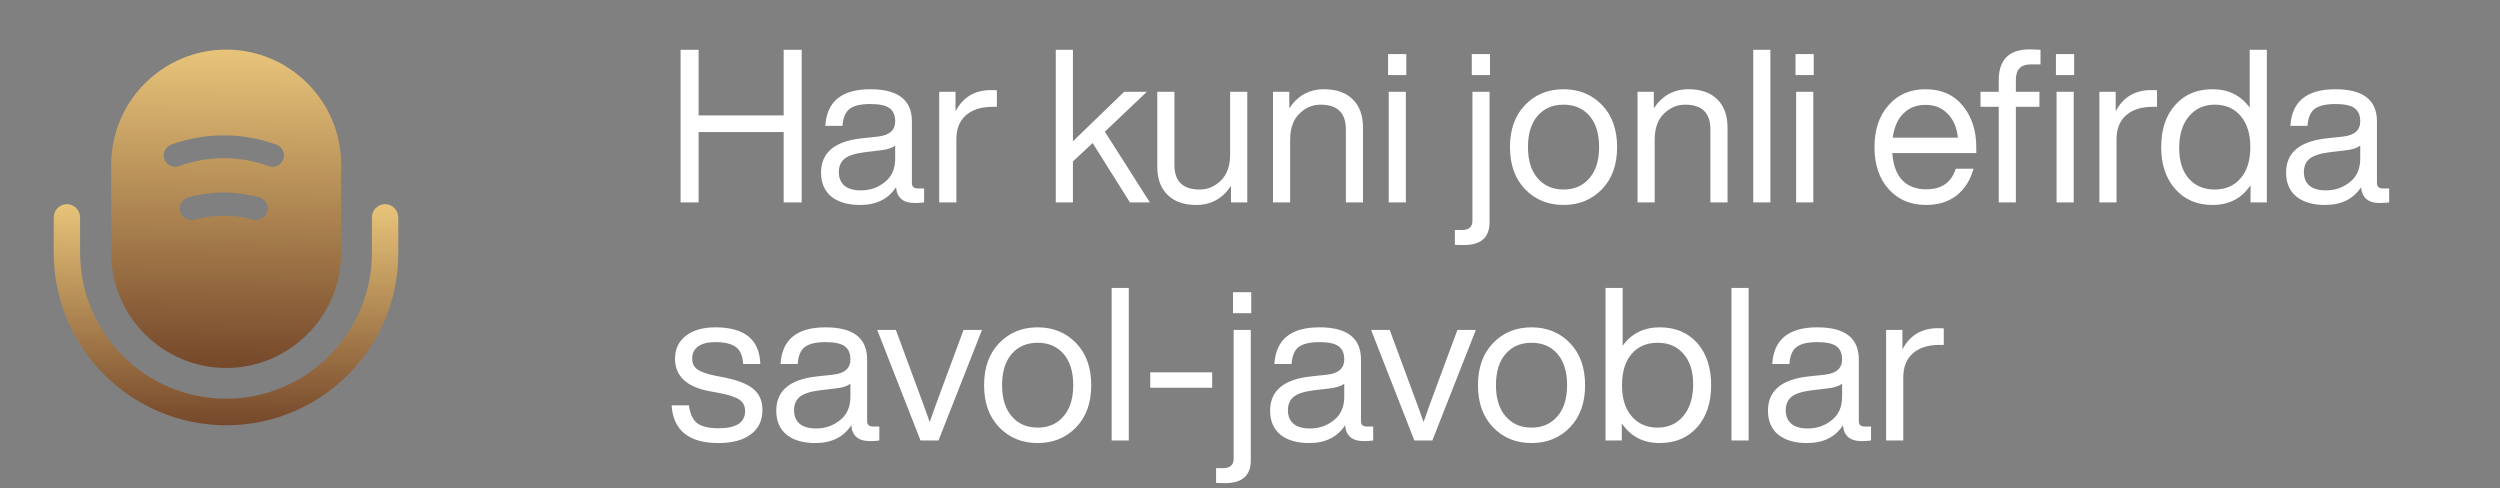 <?xml version="1.0" encoding="UTF-8"?> <svg xmlns="http://www.w3.org/2000/svg" width="210" height="41" viewBox="0 0 210 41" fill="none"><rect x="0" y="0" width="210" height="41" fill="#808080" stroke="none"/><path d="M65.828 9.692V4.184H67.34V17H65.828V11.096H58.682V17H57.17V4.184H58.682V9.692H65.828ZM77.104 15.83H77.626V17C77.386 17.036 77.122 17.054 76.834 17.054C75.862 17.054 75.34 16.61 75.268 15.722C74.62 16.718 73.612 17.216 72.244 17.216C71.224 17.216 70.42 16.982 69.832 16.514C69.256 16.034 68.968 15.362 68.968 14.498C68.968 12.818 70.114 11.858 72.406 11.618L73.738 11.474C74.71 11.366 75.196 10.94 75.196 10.196C75.196 9.68 75.034 9.308 74.71 9.08C74.398 8.852 73.864 8.738 73.108 8.738C72.304 8.738 71.722 8.876 71.362 9.152C71.014 9.416 70.816 9.89 70.768 10.574H69.328C69.448 8.522 70.708 7.496 73.108 7.496C75.436 7.496 76.6 8.396 76.6 10.196V15.38C76.6 15.68 76.768 15.83 77.104 15.83ZM72.316 15.992C73.084 15.992 73.756 15.758 74.332 15.29C74.908 14.834 75.196 14.18 75.196 13.328V12.23C74.932 12.434 74.524 12.566 73.972 12.626L72.622 12.788C71.842 12.884 71.284 13.064 70.948 13.328C70.624 13.592 70.462 13.97 70.462 14.462C70.462 14.942 70.618 15.32 70.93 15.596C71.242 15.86 71.704 15.992 72.316 15.992ZM83.251 7.568C83.49 7.568 83.653 7.574 83.737 7.586V8.972H83.376C82.416 8.972 81.666 9.212 81.126 9.692C80.599 10.16 80.335 10.832 80.335 11.708V17H78.894V7.712H80.263V9.35C80.886 8.162 81.882 7.568 83.251 7.568ZM96.588 17H94.913L91.781 12.014L90.126 13.562V17H88.686V4.184H90.126V11.87L94.427 7.712H96.335L92.808 11.06L96.588 17ZM103.331 12.968V7.712H104.771V17H103.403V15.614C102.695 16.682 101.723 17.216 100.487 17.216C99.455 17.216 98.651 16.934 98.075 16.37C97.499 15.806 97.211 15.014 97.211 13.994V7.712H98.651V13.85C98.651 15.23 99.359 15.92 100.775 15.92C101.447 15.92 102.041 15.668 102.557 15.164C103.073 14.66 103.331 13.928 103.331 12.968ZM111.216 7.496C112.248 7.496 113.052 7.778 113.628 8.342C114.204 8.906 114.492 9.698 114.492 10.718V17H113.052V10.862C113.052 9.482 112.344 8.792 110.928 8.792C110.256 8.792 109.662 9.044 109.146 9.548C108.63 10.052 108.372 10.784 108.372 11.744V17H106.932V7.712H108.3V9.098C109.008 8.03 109.98 7.496 111.216 7.496ZM118.128 6.308H116.598V4.544H118.128V6.308ZM118.092 17H116.652V7.712H118.092V17ZM125.16 6.308H123.63V4.544H125.16V6.308ZM122.982 20.582C122.598 20.582 122.34 20.576 122.208 20.564V19.322H122.802C123.39 19.322 123.684 19.058 123.684 18.53V7.712H125.124V18.656C125.124 19.94 124.41 20.582 122.982 20.582ZM134.577 15.884C133.725 16.772 132.645 17.216 131.337 17.216C130.029 17.216 128.949 16.772 128.097 15.884C127.257 15.008 126.837 13.832 126.837 12.356C126.837 10.88 127.257 9.704 128.097 8.828C128.949 7.94 130.029 7.496 131.337 7.496C132.645 7.496 133.725 7.94 134.577 8.828C135.417 9.704 135.837 10.88 135.837 12.356C135.837 13.832 135.417 15.008 134.577 15.884ZM129.159 14.966C129.699 15.602 130.425 15.92 131.337 15.92C132.249 15.92 132.975 15.602 133.515 14.966C134.055 14.342 134.325 13.472 134.325 12.356C134.325 11.228 134.055 10.352 133.515 9.728C132.975 9.104 132.249 8.792 131.337 8.792C130.425 8.792 129.699 9.104 129.159 9.728C128.619 10.352 128.349 11.228 128.349 12.356C128.349 13.472 128.619 14.342 129.159 14.966ZM141.837 7.496C142.869 7.496 143.673 7.778 144.249 8.342C144.825 8.906 145.113 9.698 145.113 10.718V17H143.673V10.862C143.673 9.482 142.965 8.792 141.549 8.792C140.877 8.792 140.283 9.044 139.767 9.548C139.251 10.052 138.993 10.784 138.993 11.744V17H137.553V7.712H138.921V9.098C139.629 8.03 140.601 7.496 141.837 7.496ZM148.713 17H147.273V4.184H148.713V17ZM152.353 6.308H150.823V4.544H152.353V6.308ZM152.317 17H150.877V7.712H152.317V17ZM166.008 12.356V12.86H158.952C159.024 13.868 159.306 14.63 159.798 15.146C160.29 15.65 160.962 15.902 161.814 15.902C163.098 15.902 163.92 15.326 164.28 14.174H165.774C165.522 15.11 165.054 15.854 164.37 16.406C163.686 16.946 162.822 17.216 161.778 17.216C160.494 17.216 159.456 16.778 158.664 15.902C157.86 15.026 157.458 13.844 157.458 12.356C157.458 10.892 157.854 9.716 158.646 8.828C159.426 7.94 160.458 7.496 161.742 7.496C163.074 7.496 164.118 7.958 164.874 8.882C165.63 9.806 166.008 10.964 166.008 12.356ZM161.742 8.81C160.986 8.81 160.368 9.05 159.888 9.53C159.408 9.998 159.108 10.676 158.988 11.564H164.46C164.388 10.748 164.112 10.088 163.632 9.584C163.152 9.068 162.522 8.81 161.742 8.81ZM167.892 7.712V6.758C167.892 5.018 168.756 4.148 170.484 4.148C170.712 4.148 171.018 4.16 171.402 4.184V5.408H170.574C169.746 5.408 169.332 5.846 169.332 6.722V7.712H171.312V8.972H169.332V17H167.892V8.972H166.362V7.712H167.892ZM172.698 6.308V4.544H174.228V6.308H172.698ZM174.192 17H172.752V7.712H174.192V17ZM180.704 7.568C180.944 7.568 181.106 7.574 181.19 7.586V8.972H180.83C179.87 8.972 179.12 9.212 178.58 9.692C178.052 10.16 177.788 10.832 177.788 11.708V17H176.348V7.712H177.716V9.35C178.34 8.162 179.336 7.568 180.704 7.568ZM188.974 9.044V4.184H190.414V17H189.046V15.56C188.302 16.664 187.24 17.216 185.86 17.216C184.552 17.216 183.508 16.772 182.728 15.884C181.936 14.996 181.54 13.82 181.54 12.356C181.54 10.868 181.936 9.686 182.728 8.81C183.496 7.934 184.54 7.496 185.86 7.496C187.192 7.496 188.23 8.012 188.974 9.044ZM183.052 12.428C183.052 13.532 183.322 14.39 183.862 15.002C184.402 15.614 185.128 15.92 186.04 15.92C186.952 15.92 187.678 15.602 188.218 14.966C188.758 14.342 189.028 13.472 189.028 12.356C189.028 11.252 188.758 10.382 188.218 9.746C187.678 9.11 186.952 8.792 186.04 8.792C185.14 8.792 184.414 9.122 183.862 9.782C183.322 10.43 183.052 11.312 183.052 12.428ZM200.168 15.83H200.69V17C200.45 17.036 200.186 17.054 199.898 17.054C198.926 17.054 198.404 16.61 198.332 15.722C197.684 16.718 196.676 17.216 195.308 17.216C194.288 17.216 193.484 16.982 192.896 16.514C192.32 16.034 192.032 15.362 192.032 14.498C192.032 12.818 193.178 11.858 195.47 11.618L196.802 11.474C197.774 11.366 198.26 10.94 198.26 10.196C198.26 9.68 198.098 9.308 197.774 9.08C197.462 8.852 196.928 8.738 196.172 8.738C195.368 8.738 194.786 8.876 194.426 9.152C194.078 9.416 193.88 9.89 193.832 10.574H192.392C192.512 8.522 193.772 7.496 196.172 7.496C198.5 7.496 199.664 8.396 199.664 10.196V15.38C199.664 15.68 199.832 15.83 200.168 15.83ZM195.38 15.992C196.148 15.992 196.82 15.758 197.396 15.29C197.972 14.834 198.26 14.18 198.26 13.328V12.23C197.996 12.434 197.588 12.566 197.036 12.626L195.686 12.788C194.906 12.884 194.348 13.064 194.012 13.328C193.688 13.592 193.526 13.97 193.526 14.462C193.526 14.942 193.682 15.32 193.994 15.596C194.306 15.86 194.768 15.992 195.38 15.992ZM60.356 37.216C57.872 37.216 56.558 36.16 56.414 34.048H57.872C57.956 34.744 58.184 35.242 58.556 35.542C58.94 35.83 59.54 35.974 60.356 35.974C61.844 35.974 62.588 35.494 62.588 34.534C62.588 34.114 62.432 33.796 62.12 33.58C61.82 33.364 61.268 33.178 60.464 33.022L59.6 32.86C57.668 32.5 56.702 31.588 56.702 30.124C56.702 29.32 57.002 28.684 57.602 28.216C58.214 27.736 59.042 27.496 60.086 27.496C62.546 27.496 63.806 28.522 63.866 30.574H62.426C62.39 29.902 62.186 29.428 61.814 29.152C61.442 28.876 60.866 28.738 60.086 28.738C59.462 28.738 58.982 28.858 58.646 29.098C58.31 29.338 58.142 29.674 58.142 30.106C58.142 30.514 58.286 30.82 58.574 31.024C58.862 31.228 59.342 31.402 60.014 31.546L60.842 31.708C61.982 31.936 62.798 32.26 63.29 32.68C63.794 33.1 64.046 33.688 64.046 34.444C64.046 35.32 63.716 36.004 63.056 36.496C62.408 36.976 61.508 37.216 60.356 37.216ZM73.342 35.83H73.864V37C73.624 37.036 73.36 37.054 73.072 37.054C72.1 37.054 71.578 36.61 71.506 35.722C70.858 36.718 69.85 37.216 68.482 37.216C67.462 37.216 66.658 36.982 66.07 36.514C65.494 36.034 65.206 35.362 65.206 34.498C65.206 32.818 66.352 31.858 68.644 31.618L69.976 31.474C70.948 31.366 71.434 30.94 71.434 30.196C71.434 29.68 71.272 29.308 70.948 29.08C70.636 28.852 70.102 28.738 69.346 28.738C68.542 28.738 67.96 28.876 67.6 29.152C67.252 29.416 67.054 29.89 67.006 30.574H65.566C65.686 28.522 66.946 27.496 69.346 27.496C71.674 27.496 72.838 28.396 72.838 30.196V35.38C72.838 35.68 73.006 35.83 73.342 35.83ZM68.554 35.992C69.322 35.992 69.994 35.758 70.57 35.29C71.146 34.834 71.434 34.18 71.434 33.328V32.23C71.17 32.434 70.762 32.566 70.21 32.626L68.86 32.788C68.08 32.884 67.522 33.064 67.186 33.328C66.862 33.592 66.7 33.97 66.7 34.462C66.7 34.942 66.856 35.32 67.168 35.596C67.48 35.86 67.942 35.992 68.554 35.992ZM79.41 31.834L80.94 27.712H82.488L78.834 37H77.322L73.686 27.712H75.252L76.782 31.852C77.538 33.88 77.976 35.08 78.096 35.452C78.312 34.816 78.75 33.61 79.41 31.834ZM90.403 35.884C89.551 36.772 88.471 37.216 87.163 37.216C85.855 37.216 84.775 36.772 83.923 35.884C83.083 35.008 82.663 33.832 82.663 32.356C82.663 30.88 83.083 29.704 83.923 28.828C84.775 27.94 85.855 27.496 87.163 27.496C88.471 27.496 89.551 27.94 90.403 28.828C91.243 29.704 91.663 30.88 91.663 32.356C91.663 33.832 91.243 35.008 90.403 35.884ZM84.985 34.966C85.525 35.602 86.251 35.92 87.163 35.92C88.075 35.92 88.801 35.602 89.341 34.966C89.881 34.342 90.151 33.472 90.151 32.356C90.151 31.228 89.881 30.352 89.341 29.728C88.801 29.104 88.075 28.792 87.163 28.792C86.251 28.792 85.525 29.104 84.985 29.728C84.445 30.352 84.175 31.228 84.175 32.356C84.175 33.472 84.445 34.342 84.985 34.966ZM94.819 37H93.379V24.184H94.819V37ZM101.824 32.572H96.622V31.276H101.824V32.572ZM105.103 26.308H103.573V24.544H105.103V26.308ZM102.925 40.582C102.541 40.582 102.283 40.576 102.151 40.564V39.322H102.745C103.333 39.322 103.627 39.058 103.627 38.53V27.712H105.067V38.656C105.067 39.94 104.353 40.582 102.925 40.582ZM114.826 35.83H115.348V37C115.108 37.036 114.844 37.054 114.556 37.054C113.584 37.054 113.062 36.61 112.99 35.722C112.342 36.718 111.334 37.216 109.966 37.216C108.946 37.216 108.142 36.982 107.554 36.514C106.978 36.034 106.69 35.362 106.69 34.498C106.69 32.818 107.836 31.858 110.128 31.618L111.46 31.474C112.432 31.366 112.918 30.94 112.918 30.196C112.918 29.68 112.756 29.308 112.432 29.08C112.12 28.852 111.586 28.738 110.83 28.738C110.026 28.738 109.444 28.876 109.084 29.152C108.736 29.416 108.538 29.89 108.49 30.574H107.05C107.17 28.522 108.43 27.496 110.83 27.496C113.158 27.496 114.322 28.396 114.322 30.196V35.38C114.322 35.68 114.49 35.83 114.826 35.83ZM110.038 35.992C110.806 35.992 111.478 35.758 112.054 35.29C112.63 34.834 112.918 34.18 112.918 33.328V32.23C112.654 32.434 112.246 32.566 111.694 32.626L110.344 32.788C109.564 32.884 109.006 33.064 108.67 33.328C108.346 33.592 108.184 33.97 108.184 34.462C108.184 34.942 108.34 35.32 108.652 35.596C108.964 35.86 109.426 35.992 110.038 35.992ZM120.894 31.834L122.424 27.712H123.972L120.318 37H118.806L115.17 27.712H116.736L118.266 31.852C119.022 33.88 119.46 35.08 119.58 35.452C119.796 34.816 120.234 33.61 120.894 31.834ZM131.888 35.884C131.036 36.772 129.956 37.216 128.648 37.216C127.34 37.216 126.26 36.772 125.408 35.884C124.568 35.008 124.148 33.832 124.148 32.356C124.148 30.88 124.568 29.704 125.408 28.828C126.26 27.94 127.34 27.496 128.648 27.496C129.956 27.496 131.036 27.94 131.888 28.828C132.728 29.704 133.148 30.88 133.148 32.356C133.148 33.832 132.728 35.008 131.888 35.884ZM126.47 34.966C127.01 35.602 127.736 35.92 128.648 35.92C129.56 35.92 130.286 35.602 130.826 34.966C131.366 34.342 131.636 33.472 131.636 32.356C131.636 31.228 131.366 30.352 130.826 29.728C130.286 29.104 129.56 28.792 128.648 28.792C127.736 28.792 127.01 29.104 126.47 29.728C125.93 30.352 125.66 31.228 125.66 32.356C125.66 33.472 125.93 34.342 126.47 34.966ZM139.417 27.496C140.725 27.496 141.775 27.934 142.567 28.81C143.347 29.698 143.737 30.88 143.737 32.356C143.737 33.82 143.347 34.996 142.567 35.884C141.775 36.772 140.725 37.216 139.417 37.216C138.037 37.216 136.975 36.664 136.231 35.56V37H134.863V24.184H136.303V29.044C137.047 28.012 138.085 27.496 139.417 27.496ZM139.237 35.92C140.137 35.92 140.857 35.596 141.397 34.948C141.949 34.288 142.225 33.4 142.225 32.284C142.225 31.192 141.955 30.34 141.415 29.728C140.887 29.104 140.161 28.792 139.237 28.792C138.325 28.792 137.599 29.104 137.059 29.728C136.519 30.352 136.249 31.228 136.249 32.356C136.249 33.472 136.519 34.342 137.059 34.966C137.599 35.602 138.325 35.92 139.237 35.92ZM146.885 37H145.445V24.184H146.885V37ZM156.645 35.83H157.167V37C156.927 37.036 156.663 37.054 156.375 37.054C155.403 37.054 154.881 36.61 154.809 35.722C154.161 36.718 153.153 37.216 151.785 37.216C150.765 37.216 149.961 36.982 149.373 36.514C148.797 36.034 148.509 35.362 148.509 34.498C148.509 32.818 149.655 31.858 151.947 31.618L153.279 31.474C154.251 31.366 154.737 30.94 154.737 30.196C154.737 29.68 154.575 29.308 154.251 29.08C153.939 28.852 153.405 28.738 152.649 28.738C151.845 28.738 151.263 28.876 150.903 29.152C150.555 29.416 150.357 29.89 150.309 30.574H148.869C148.989 28.522 150.249 27.496 152.649 27.496C154.977 27.496 156.141 28.396 156.141 30.196V35.38C156.141 35.68 156.309 35.83 156.645 35.83ZM151.857 35.992C152.625 35.992 153.297 35.758 153.873 35.29C154.449 34.834 154.737 34.18 154.737 33.328V32.23C154.473 32.434 154.065 32.566 153.513 32.626L152.163 32.788C151.383 32.884 150.825 33.064 150.489 33.328C150.165 33.592 150.003 33.97 150.003 34.462C150.003 34.942 150.159 35.32 150.471 35.596C150.783 35.86 151.245 35.992 151.857 35.992ZM162.791 27.568C163.031 27.568 163.193 27.574 163.277 27.586V28.972H162.917C161.957 28.972 161.207 29.212 160.667 29.692C160.139 30.16 159.875 30.832 159.875 31.708V37H158.435V27.712H159.803V29.35C160.427 28.162 161.423 27.568 162.791 27.568Z" fill="white"></path><path d="M19 35.722C11.02 35.722 4.513 29.231 4.513 21.235V18.258C4.513 17.641 5.019 17.15 5.621 17.15C6.223 17.15 6.729 17.657 6.729 18.258V21.235C6.729 27.996 12.223 33.49 18.984 33.49C25.745 33.49 31.239 27.996 31.239 21.235V18.258C31.239 17.641 31.746 17.15 32.348 17.15C32.949 17.15 33.456 17.657 33.456 18.258V21.235C33.488 29.231 26.98 35.722 19 35.722Z" fill="url(#paint0_linear_324_36)"></path><path d="M19 4.167C13.68 4.167 9.342 8.505 9.342 13.825V21.251C9.342 26.571 13.68 30.909 19 30.909C24.32 30.909 28.658 26.571 28.658 21.251V13.825C28.658 8.505 24.32 4.167 19 4.167ZM22.452 17.767C22.341 18.195 21.945 18.48 21.517 18.48C21.438 18.48 21.343 18.464 21.264 18.448C19.649 18.005 17.939 18.005 16.324 18.448C15.802 18.591 15.279 18.29 15.137 17.767C14.994 17.261 15.295 16.723 15.817 16.58C17.765 16.042 19.823 16.042 21.771 16.58C22.293 16.723 22.594 17.245 22.452 17.767ZM23.797 13.382C23.655 13.777 23.291 14.015 22.895 14.015C22.784 14.015 22.673 13.999 22.562 13.952C20.14 13.065 17.48 13.065 15.057 13.952C14.551 14.142 13.997 13.888 13.807 13.382C13.632 12.891 13.886 12.337 14.392 12.147C17.242 11.117 20.377 11.117 23.212 12.147C23.718 12.337 23.972 12.891 23.797 13.382Z" fill="url(#paint1_linear_324_36)"></path><defs><linearGradient id="paint0_linear_324_36" x1="18.984" y1="17.15" x2="18.828" y2="40.367" gradientUnits="userSpaceOnUse"><stop stop-color="#E8C47A"></stop><stop offset="1" stop-color="#582916"></stop></linearGradient><linearGradient id="paint1_linear_324_36" x1="19" y1="4.167" x2="18.513" y2="37.591" gradientUnits="userSpaceOnUse"><stop stop-color="#E8C47A"></stop><stop offset="1" stop-color="#582916"></stop></linearGradient></defs></svg> 